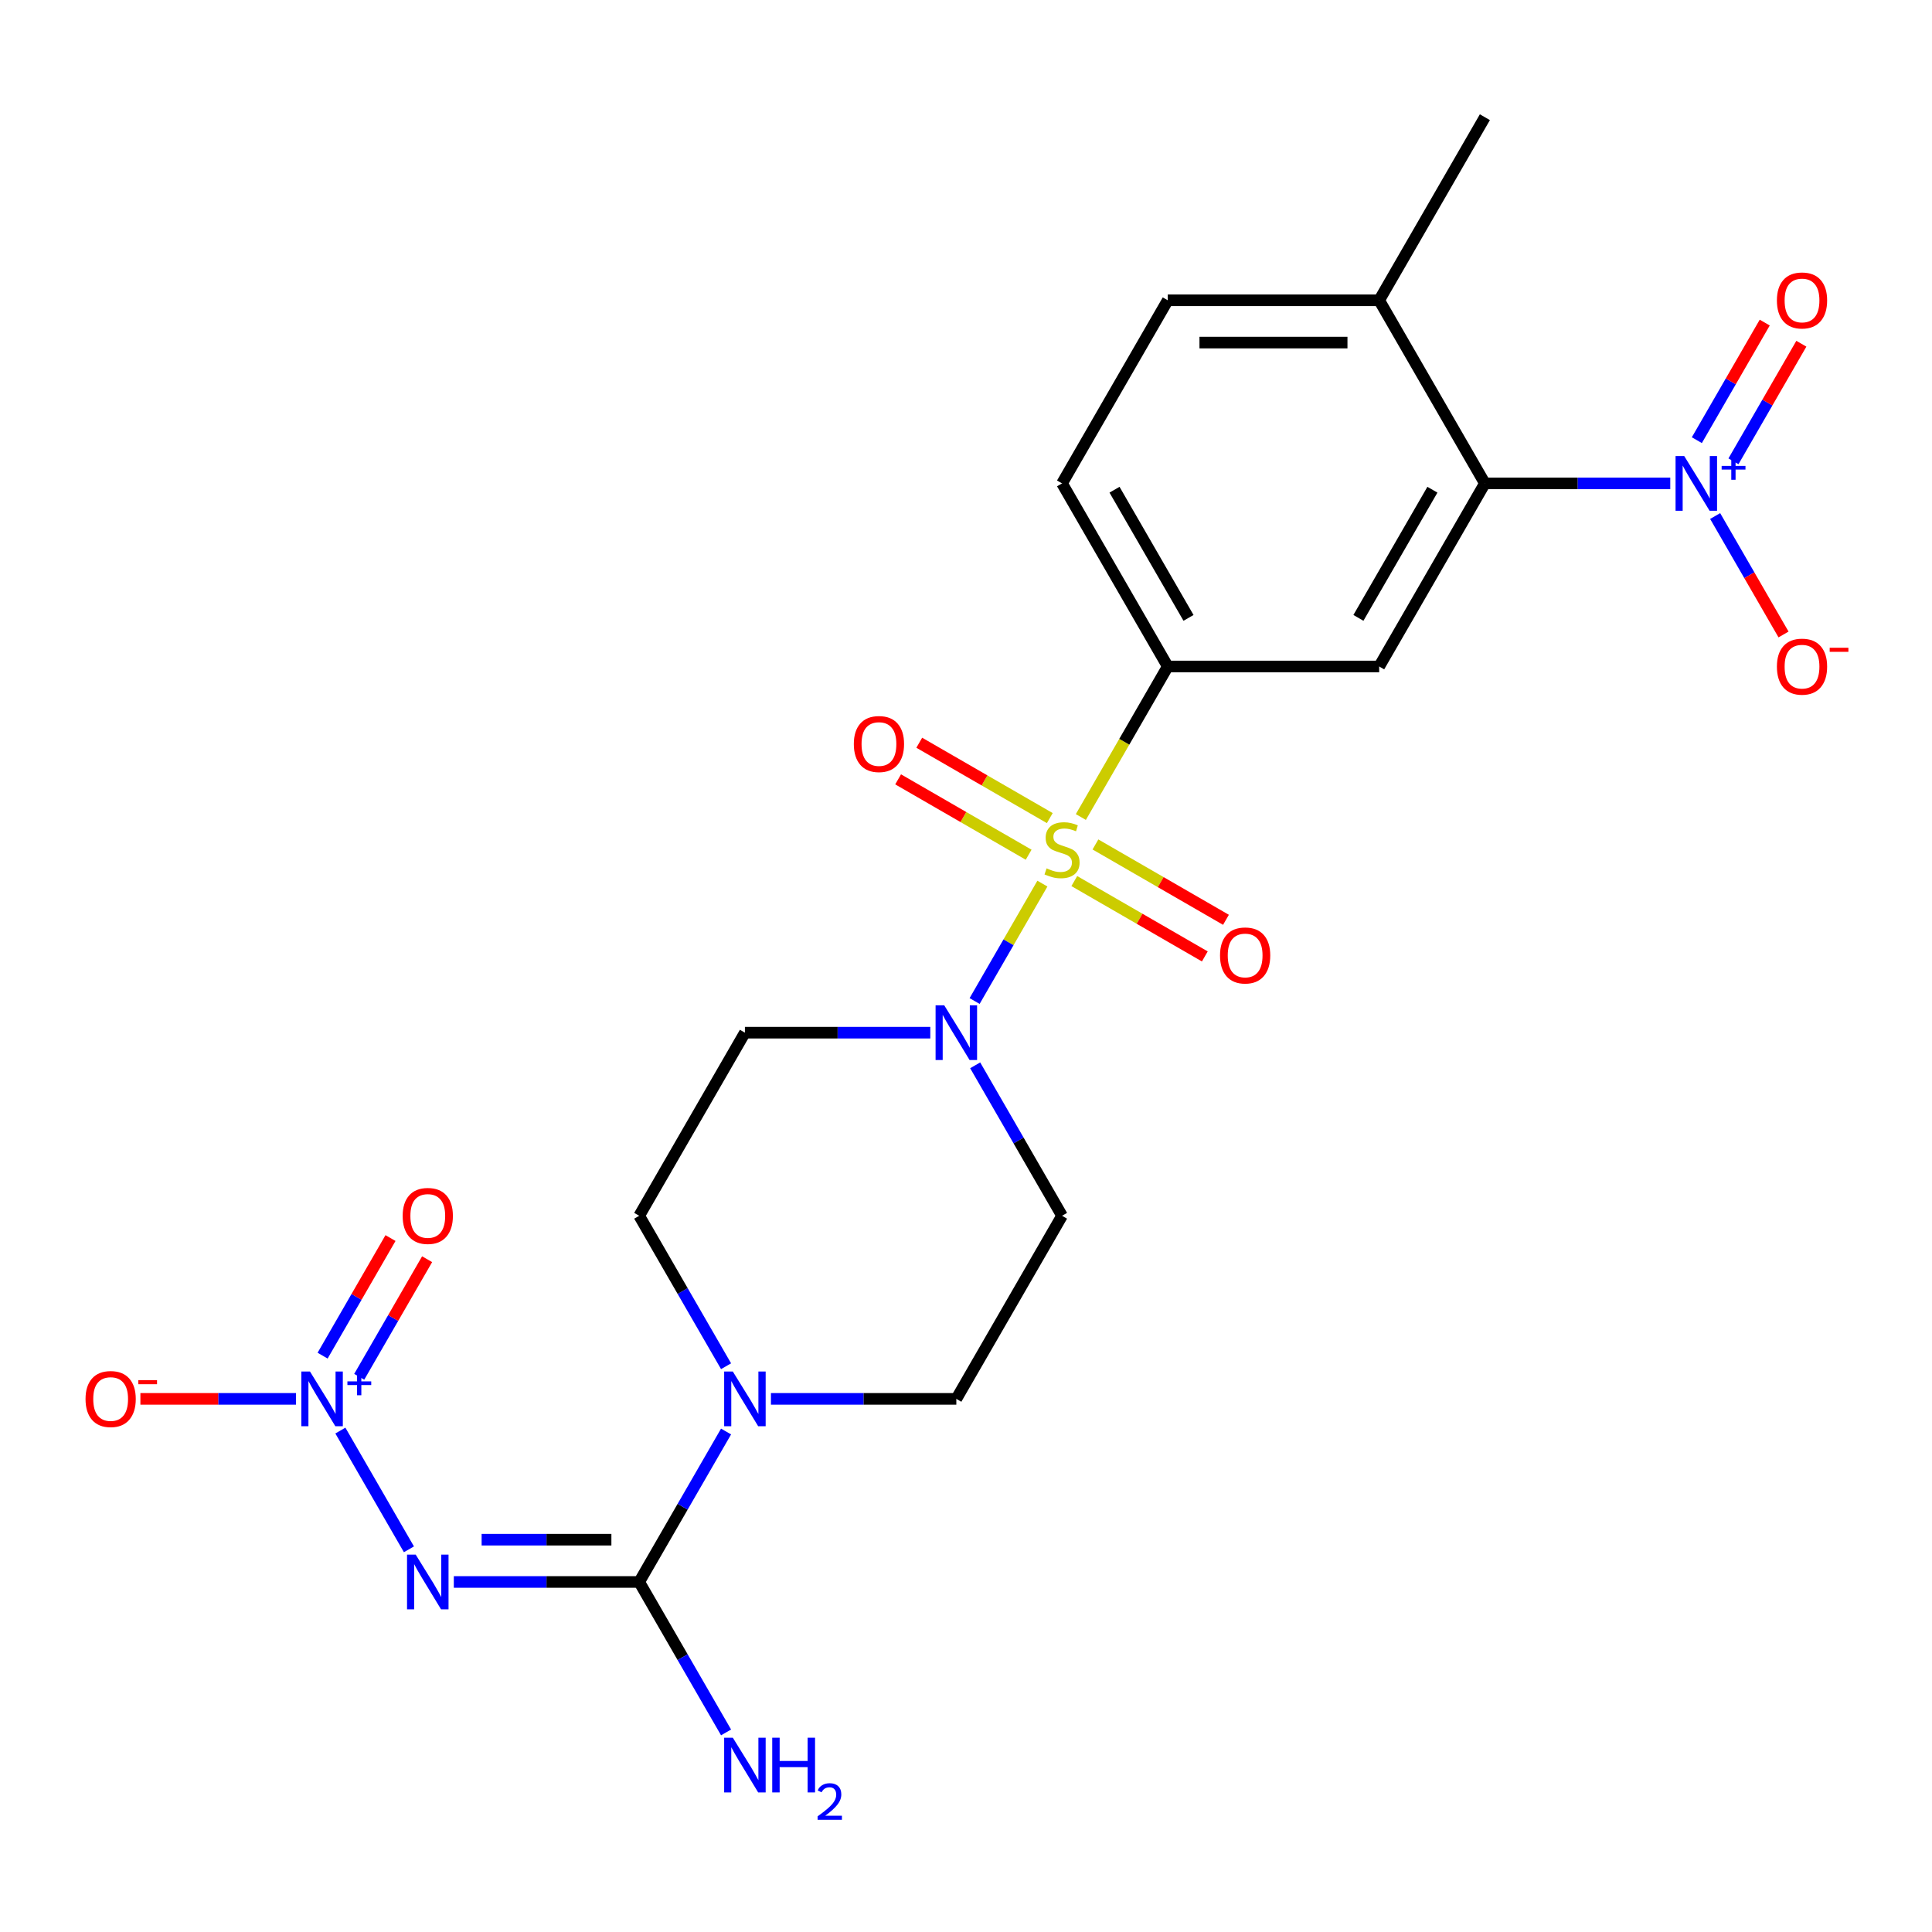 <?xml version='1.0' encoding='iso-8859-1'?>
<svg version='1.1' baseProfile='full'
              xmlns='http://www.w3.org/2000/svg'
                      xmlns:rdkit='http://www.rdkit.org/xml'
                      xmlns:xlink='http://www.w3.org/1999/xlink'
                  xml:space='preserve'
width='1000px' height='1000px' viewBox='0 0 1000 1000'>
<!-- END OF HEADER -->
<rect style='opacity:1.0;fill:#FFFFFF;stroke:none' width='1000' height='1000' x='0' y='0'> </rect>
<path class='bond-4' d='M 539.541,457.359 L 521.999,487.742' style='fill:none;fill-rule:evenodd;stroke:#CCCC00;stroke-width:6px;stroke-linecap:butt;stroke-linejoin:miter;stroke-opacity:1' />
<path class='bond-4' d='M 521.999,487.742 L 504.457,518.126' style='fill:none;fill-rule:evenodd;stroke:#0000FF;stroke-width:6px;stroke-linecap:butt;stroke-linejoin:miter;stroke-opacity:1' />
<path class='bond-5' d='M 559.443,422.887 L 581.935,383.93' style='fill:none;fill-rule:evenodd;stroke:#CCCC00;stroke-width:6px;stroke-linecap:butt;stroke-linejoin:miter;stroke-opacity:1' />
<path class='bond-5' d='M 581.935,383.93 L 604.427,344.973' style='fill:none;fill-rule:evenodd;stroke:#000000;stroke-width:6px;stroke-linecap:butt;stroke-linejoin:miter;stroke-opacity:1' />
<path class='bond-9' d='M 543.368,423.444 L 509.588,403.941' style='fill:none;fill-rule:evenodd;stroke:#CCCC00;stroke-width:6px;stroke-linecap:butt;stroke-linejoin:miter;stroke-opacity:1' />
<path class='bond-9' d='M 509.588,403.941 L 475.808,384.438' style='fill:none;fill-rule:evenodd;stroke:#FF0000;stroke-width:6px;stroke-linecap:butt;stroke-linejoin:miter;stroke-opacity:1' />
<path class='bond-9' d='M 532.424,442.398 L 498.645,422.895' style='fill:none;fill-rule:evenodd;stroke:#CCCC00;stroke-width:6px;stroke-linecap:butt;stroke-linejoin:miter;stroke-opacity:1' />
<path class='bond-9' d='M 498.645,422.895 L 464.865,403.392' style='fill:none;fill-rule:evenodd;stroke:#FF0000;stroke-width:6px;stroke-linecap:butt;stroke-linejoin:miter;stroke-opacity:1' />
<path class='bond-10' d='M 556.056,456.042 L 589.836,475.544' style='fill:none;fill-rule:evenodd;stroke:#CCCC00;stroke-width:6px;stroke-linecap:butt;stroke-linejoin:miter;stroke-opacity:1' />
<path class='bond-10' d='M 589.836,475.544 L 623.616,495.047' style='fill:none;fill-rule:evenodd;stroke:#FF0000;stroke-width:6px;stroke-linecap:butt;stroke-linejoin:miter;stroke-opacity:1' />
<path class='bond-10' d='M 566.999,437.088 L 600.779,456.59' style='fill:none;fill-rule:evenodd;stroke:#CCCC00;stroke-width:6px;stroke-linecap:butt;stroke-linejoin:miter;stroke-opacity:1' />
<path class='bond-10' d='M 600.779,456.59 L 634.559,476.093' style='fill:none;fill-rule:evenodd;stroke:#FF0000;stroke-width:6px;stroke-linecap:butt;stroke-linejoin:miter;stroke-opacity:1' />
<path class='bond-0' d='M 234.894,818.823 L 282.872,818.823' style='fill:none;fill-rule:evenodd;stroke:#0000FF;stroke-width:6px;stroke-linecap:butt;stroke-linejoin:miter;stroke-opacity:1' />
<path class='bond-0' d='M 282.872,818.823 L 330.85,818.823' style='fill:none;fill-rule:evenodd;stroke:#000000;stroke-width:6px;stroke-linecap:butt;stroke-linejoin:miter;stroke-opacity:1' />
<path class='bond-0' d='M 249.288,796.937 L 282.872,796.937' style='fill:none;fill-rule:evenodd;stroke:#0000FF;stroke-width:6px;stroke-linecap:butt;stroke-linejoin:miter;stroke-opacity:1' />
<path class='bond-0' d='M 282.872,796.937 L 316.456,796.937' style='fill:none;fill-rule:evenodd;stroke:#000000;stroke-width:6px;stroke-linecap:butt;stroke-linejoin:miter;stroke-opacity:1' />
<path class='bond-1' d='M 211.664,801.927 L 176.176,740.461' style='fill:none;fill-rule:evenodd;stroke:#0000FF;stroke-width:6px;stroke-linecap:butt;stroke-linejoin:miter;stroke-opacity:1' />
<path class='bond-13' d='M 153.227,724.053 L 112.949,724.053' style='fill:none;fill-rule:evenodd;stroke:#0000FF;stroke-width:6px;stroke-linecap:butt;stroke-linejoin:miter;stroke-opacity:1' />
<path class='bond-13' d='M 112.949,724.053 L 72.671,724.053' style='fill:none;fill-rule:evenodd;stroke:#FF0000;stroke-width:6px;stroke-linecap:butt;stroke-linejoin:miter;stroke-opacity:1' />
<path class='bond-15' d='M 185.935,712.629 L 203.506,682.196' style='fill:none;fill-rule:evenodd;stroke:#0000FF;stroke-width:6px;stroke-linecap:butt;stroke-linejoin:miter;stroke-opacity:1' />
<path class='bond-15' d='M 203.506,682.196 L 221.076,651.763' style='fill:none;fill-rule:evenodd;stroke:#FF0000;stroke-width:6px;stroke-linecap:butt;stroke-linejoin:miter;stroke-opacity:1' />
<path class='bond-15' d='M 166.981,701.686 L 184.552,671.253' style='fill:none;fill-rule:evenodd;stroke:#0000FF;stroke-width:6px;stroke-linecap:butt;stroke-linejoin:miter;stroke-opacity:1' />
<path class='bond-15' d='M 184.552,671.253 L 202.122,640.819' style='fill:none;fill-rule:evenodd;stroke:#FF0000;stroke-width:6px;stroke-linecap:butt;stroke-linejoin:miter;stroke-opacity:1' />
<path class='bond-2' d='M 330.85,818.823 L 353.33,779.886' style='fill:none;fill-rule:evenodd;stroke:#000000;stroke-width:6px;stroke-linecap:butt;stroke-linejoin:miter;stroke-opacity:1' />
<path class='bond-2' d='M 353.33,779.886 L 375.81,740.949' style='fill:none;fill-rule:evenodd;stroke:#0000FF;stroke-width:6px;stroke-linecap:butt;stroke-linejoin:miter;stroke-opacity:1' />
<path class='bond-21' d='M 330.85,818.823 L 353.33,857.76' style='fill:none;fill-rule:evenodd;stroke:#000000;stroke-width:6px;stroke-linecap:butt;stroke-linejoin:miter;stroke-opacity:1' />
<path class='bond-21' d='M 353.33,857.76 L 375.81,896.697' style='fill:none;fill-rule:evenodd;stroke:#0000FF;stroke-width:6px;stroke-linecap:butt;stroke-linejoin:miter;stroke-opacity:1' />
<path class='bond-3' d='M 864.529,250.203 L 816.551,250.203' style='fill:none;fill-rule:evenodd;stroke:#0000FF;stroke-width:6px;stroke-linecap:butt;stroke-linejoin:miter;stroke-opacity:1' />
<path class='bond-3' d='M 816.551,250.203 L 768.574,250.203' style='fill:none;fill-rule:evenodd;stroke:#000000;stroke-width:6px;stroke-linecap:butt;stroke-linejoin:miter;stroke-opacity:1' />
<path class='bond-14' d='M 887.76,267.099 L 905.457,297.752' style='fill:none;fill-rule:evenodd;stroke:#0000FF;stroke-width:6px;stroke-linecap:butt;stroke-linejoin:miter;stroke-opacity:1' />
<path class='bond-14' d='M 905.457,297.752 L 923.155,328.405' style='fill:none;fill-rule:evenodd;stroke:#FF0000;stroke-width:6px;stroke-linecap:butt;stroke-linejoin:miter;stroke-opacity:1' />
<path class='bond-16' d='M 897.237,238.779 L 914.807,208.345' style='fill:none;fill-rule:evenodd;stroke:#0000FF;stroke-width:6px;stroke-linecap:butt;stroke-linejoin:miter;stroke-opacity:1' />
<path class='bond-16' d='M 914.807,208.345 L 932.378,177.912' style='fill:none;fill-rule:evenodd;stroke:#FF0000;stroke-width:6px;stroke-linecap:butt;stroke-linejoin:miter;stroke-opacity:1' />
<path class='bond-16' d='M 878.283,227.835 L 895.853,197.402' style='fill:none;fill-rule:evenodd;stroke:#0000FF;stroke-width:6px;stroke-linecap:butt;stroke-linejoin:miter;stroke-opacity:1' />
<path class='bond-16' d='M 895.853,197.402 L 913.424,166.969' style='fill:none;fill-rule:evenodd;stroke:#FF0000;stroke-width:6px;stroke-linecap:butt;stroke-linejoin:miter;stroke-opacity:1' />
<path class='bond-11' d='M 504.751,551.409 L 527.231,590.346' style='fill:none;fill-rule:evenodd;stroke:#0000FF;stroke-width:6px;stroke-linecap:butt;stroke-linejoin:miter;stroke-opacity:1' />
<path class='bond-11' d='M 527.231,590.346 L 549.712,629.283' style='fill:none;fill-rule:evenodd;stroke:#000000;stroke-width:6px;stroke-linecap:butt;stroke-linejoin:miter;stroke-opacity:1' />
<path class='bond-12' d='M 481.52,534.513 L 433.543,534.513' style='fill:none;fill-rule:evenodd;stroke:#0000FF;stroke-width:6px;stroke-linecap:butt;stroke-linejoin:miter;stroke-opacity:1' />
<path class='bond-12' d='M 433.543,534.513 L 385.565,534.513' style='fill:none;fill-rule:evenodd;stroke:#000000;stroke-width:6px;stroke-linecap:butt;stroke-linejoin:miter;stroke-opacity:1' />
<path class='bond-8' d='M 604.427,344.973 L 713.858,344.973' style='fill:none;fill-rule:evenodd;stroke:#000000;stroke-width:6px;stroke-linecap:butt;stroke-linejoin:miter;stroke-opacity:1' />
<path class='bond-20' d='M 604.427,344.973 L 549.712,250.203' style='fill:none;fill-rule:evenodd;stroke:#000000;stroke-width:6px;stroke-linecap:butt;stroke-linejoin:miter;stroke-opacity:1' />
<path class='bond-20' d='M 615.174,319.814 L 576.873,253.475' style='fill:none;fill-rule:evenodd;stroke:#000000;stroke-width:6px;stroke-linecap:butt;stroke-linejoin:miter;stroke-opacity:1' />
<path class='bond-6' d='M 768.574,250.203 L 713.858,344.973' style='fill:none;fill-rule:evenodd;stroke:#000000;stroke-width:6px;stroke-linecap:butt;stroke-linejoin:miter;stroke-opacity:1' />
<path class='bond-6' d='M 741.412,253.475 L 703.112,319.814' style='fill:none;fill-rule:evenodd;stroke:#000000;stroke-width:6px;stroke-linecap:butt;stroke-linejoin:miter;stroke-opacity:1' />
<path class='bond-25' d='M 768.574,250.203 L 713.858,155.433' style='fill:none;fill-rule:evenodd;stroke:#000000;stroke-width:6px;stroke-linecap:butt;stroke-linejoin:miter;stroke-opacity:1' />
<path class='bond-7' d='M 375.81,707.157 L 353.33,668.22' style='fill:none;fill-rule:evenodd;stroke:#0000FF;stroke-width:6px;stroke-linecap:butt;stroke-linejoin:miter;stroke-opacity:1' />
<path class='bond-7' d='M 353.33,668.22 L 330.85,629.283' style='fill:none;fill-rule:evenodd;stroke:#000000;stroke-width:6px;stroke-linecap:butt;stroke-linejoin:miter;stroke-opacity:1' />
<path class='bond-24' d='M 399.041,724.053 L 447.019,724.053' style='fill:none;fill-rule:evenodd;stroke:#0000FF;stroke-width:6px;stroke-linecap:butt;stroke-linejoin:miter;stroke-opacity:1' />
<path class='bond-24' d='M 447.019,724.053 L 494.996,724.053' style='fill:none;fill-rule:evenodd;stroke:#000000;stroke-width:6px;stroke-linecap:butt;stroke-linejoin:miter;stroke-opacity:1' />
<path class='bond-18' d='M 549.712,629.283 L 494.996,724.053' style='fill:none;fill-rule:evenodd;stroke:#000000;stroke-width:6px;stroke-linecap:butt;stroke-linejoin:miter;stroke-opacity:1' />
<path class='bond-17' d='M 385.565,534.513 L 330.85,629.283' style='fill:none;fill-rule:evenodd;stroke:#000000;stroke-width:6px;stroke-linecap:butt;stroke-linejoin:miter;stroke-opacity:1' />
<path class='bond-19' d='M 713.858,155.433 L 604.427,155.433' style='fill:none;fill-rule:evenodd;stroke:#000000;stroke-width:6px;stroke-linecap:butt;stroke-linejoin:miter;stroke-opacity:1' />
<path class='bond-19' d='M 697.444,177.319 L 620.842,177.319' style='fill:none;fill-rule:evenodd;stroke:#000000;stroke-width:6px;stroke-linecap:butt;stroke-linejoin:miter;stroke-opacity:1' />
<path class='bond-23' d='M 713.858,155.433 L 768.574,60.663' style='fill:none;fill-rule:evenodd;stroke:#000000;stroke-width:6px;stroke-linecap:butt;stroke-linejoin:miter;stroke-opacity:1' />
<path class='bond-22' d='M 549.712,250.203 L 604.427,155.433' style='fill:none;fill-rule:evenodd;stroke:#000000;stroke-width:6px;stroke-linecap:butt;stroke-linejoin:miter;stroke-opacity:1' />
<path  class='atom-0' d='M 541.712 449.463
Q 542.032 449.583, 543.352 450.143
Q 544.672 450.703, 546.112 451.063
Q 547.592 451.383, 549.032 451.383
Q 551.712 451.383, 553.272 450.103
Q 554.832 448.783, 554.832 446.503
Q 554.832 444.943, 554.032 443.983
Q 553.272 443.023, 552.072 442.503
Q 550.872 441.983, 548.872 441.383
Q 546.352 440.623, 544.832 439.903
Q 543.352 439.183, 542.272 437.663
Q 541.232 436.143, 541.232 433.583
Q 541.232 430.023, 543.632 427.823
Q 546.072 425.623, 550.872 425.623
Q 554.152 425.623, 557.872 427.183
L 556.952 430.263
Q 553.552 428.863, 550.992 428.863
Q 548.232 428.863, 546.712 430.023
Q 545.192 431.143, 545.232 433.103
Q 545.232 434.623, 545.992 435.543
Q 546.792 436.463, 547.912 436.983
Q 549.072 437.503, 550.992 438.103
Q 553.552 438.903, 555.072 439.703
Q 556.592 440.503, 557.672 442.143
Q 558.792 443.743, 558.792 446.503
Q 558.792 450.423, 556.152 452.543
Q 553.552 454.623, 549.192 454.623
Q 546.672 454.623, 544.752 454.063
Q 542.872 453.543, 540.632 452.623
L 541.712 449.463
' fill='#CCCC00'/>
<path  class='atom-1' d='M 215.159 804.663
L 224.439 819.663
Q 225.359 821.143, 226.839 823.823
Q 228.319 826.503, 228.399 826.663
L 228.399 804.663
L 232.159 804.663
L 232.159 832.983
L 228.279 832.983
L 218.319 816.583
Q 217.159 814.663, 215.919 812.463
Q 214.719 810.263, 214.359 809.583
L 214.359 832.983
L 210.679 832.983
L 210.679 804.663
L 215.159 804.663
' fill='#0000FF'/>
<path  class='atom-2' d='M 160.443 709.893
L 169.723 724.893
Q 170.643 726.373, 172.123 729.053
Q 173.603 731.733, 173.683 731.893
L 173.683 709.893
L 177.443 709.893
L 177.443 738.213
L 173.563 738.213
L 163.603 721.813
Q 162.443 719.893, 161.203 717.693
Q 160.003 715.493, 159.643 714.813
L 159.643 738.213
L 155.963 738.213
L 155.963 709.893
L 160.443 709.893
' fill='#0000FF'/>
<path  class='atom-2' d='M 179.819 714.998
L 184.809 714.998
L 184.809 709.744
L 187.026 709.744
L 187.026 714.998
L 192.148 714.998
L 192.148 716.899
L 187.026 716.899
L 187.026 722.179
L 184.809 722.179
L 184.809 716.899
L 179.819 716.899
L 179.819 714.998
' fill='#0000FF'/>
<path  class='atom-4' d='M 871.745 236.043
L 881.025 251.043
Q 881.945 252.523, 883.425 255.203
Q 884.905 257.883, 884.985 258.043
L 884.985 236.043
L 888.745 236.043
L 888.745 264.363
L 884.865 264.363
L 874.905 247.963
Q 873.745 246.043, 872.505 243.843
Q 871.305 241.643, 870.945 240.963
L 870.945 264.363
L 867.265 264.363
L 867.265 236.043
L 871.745 236.043
' fill='#0000FF'/>
<path  class='atom-4' d='M 891.121 241.148
L 896.11 241.148
L 896.11 235.894
L 898.328 235.894
L 898.328 241.148
L 903.45 241.148
L 903.45 243.048
L 898.328 243.048
L 898.328 248.328
L 896.11 248.328
L 896.11 243.048
L 891.121 243.048
L 891.121 241.148
' fill='#0000FF'/>
<path  class='atom-5' d='M 488.736 520.353
L 498.016 535.353
Q 498.936 536.833, 500.416 539.513
Q 501.896 542.193, 501.976 542.353
L 501.976 520.353
L 505.736 520.353
L 505.736 548.673
L 501.856 548.673
L 491.896 532.273
Q 490.736 530.353, 489.496 528.153
Q 488.296 525.953, 487.936 525.273
L 487.936 548.673
L 484.256 548.673
L 484.256 520.353
L 488.736 520.353
' fill='#0000FF'/>
<path  class='atom-8' d='M 379.305 709.893
L 388.585 724.893
Q 389.505 726.373, 390.985 729.053
Q 392.465 731.733, 392.545 731.893
L 392.545 709.893
L 396.305 709.893
L 396.305 738.213
L 392.425 738.213
L 382.465 721.813
Q 381.305 719.893, 380.065 717.693
Q 378.865 715.493, 378.505 714.813
L 378.505 738.213
L 374.825 738.213
L 374.825 709.893
L 379.305 709.893
' fill='#0000FF'/>
<path  class='atom-10' d='M 441.942 385.107
Q 441.942 378.307, 445.302 374.507
Q 448.662 370.707, 454.942 370.707
Q 461.222 370.707, 464.582 374.507
Q 467.942 378.307, 467.942 385.107
Q 467.942 391.987, 464.542 395.907
Q 461.142 399.787, 454.942 399.787
Q 448.702 399.787, 445.302 395.907
Q 441.942 392.027, 441.942 385.107
M 454.942 396.587
Q 459.262 396.587, 461.582 393.707
Q 463.942 390.787, 463.942 385.107
Q 463.942 379.547, 461.582 376.747
Q 459.262 373.907, 454.942 373.907
Q 450.622 373.907, 448.262 376.707
Q 445.942 379.507, 445.942 385.107
Q 445.942 390.827, 448.262 393.707
Q 450.622 396.587, 454.942 396.587
' fill='#FF0000'/>
<path  class='atom-11' d='M 631.482 494.538
Q 631.482 487.738, 634.842 483.938
Q 638.202 480.138, 644.482 480.138
Q 650.762 480.138, 654.122 483.938
Q 657.482 487.738, 657.482 494.538
Q 657.482 501.418, 654.082 505.338
Q 650.682 509.218, 644.482 509.218
Q 638.242 509.218, 634.842 505.338
Q 631.482 501.458, 631.482 494.538
M 644.482 506.018
Q 648.802 506.018, 651.122 503.138
Q 653.482 500.218, 653.482 494.538
Q 653.482 488.978, 651.122 486.178
Q 648.802 483.338, 644.482 483.338
Q 640.162 483.338, 637.802 486.138
Q 635.482 488.938, 635.482 494.538
Q 635.482 500.258, 637.802 503.138
Q 640.162 506.018, 644.482 506.018
' fill='#FF0000'/>
<path  class='atom-14' d='M 44.272 724.133
Q 44.272 717.333, 47.632 713.533
Q 50.992 709.733, 57.272 709.733
Q 63.552 709.733, 66.912 713.533
Q 70.272 717.333, 70.272 724.133
Q 70.272 731.013, 66.872 734.933
Q 63.472 738.813, 57.272 738.813
Q 51.032 738.813, 47.632 734.933
Q 44.272 731.053, 44.272 724.133
M 57.272 735.613
Q 61.592 735.613, 63.912 732.733
Q 66.272 729.813, 66.272 724.133
Q 66.272 718.573, 63.912 715.773
Q 61.592 712.933, 57.272 712.933
Q 52.952 712.933, 50.592 715.733
Q 48.272 718.533, 48.272 724.133
Q 48.272 729.853, 50.592 732.733
Q 52.952 735.613, 57.272 735.613
' fill='#FF0000'/>
<path  class='atom-14' d='M 71.592 714.355
L 81.281 714.355
L 81.281 716.467
L 71.592 716.467
L 71.592 714.355
' fill='#FF0000'/>
<path  class='atom-15' d='M 919.72 345.053
Q 919.72 338.253, 923.08 334.453
Q 926.44 330.653, 932.72 330.653
Q 939 330.653, 942.36 334.453
Q 945.72 338.253, 945.72 345.053
Q 945.72 351.933, 942.32 355.853
Q 938.92 359.733, 932.72 359.733
Q 926.48 359.733, 923.08 355.853
Q 919.72 351.973, 919.72 345.053
M 932.72 356.533
Q 937.04 356.533, 939.36 353.653
Q 941.72 350.733, 941.72 345.053
Q 941.72 339.493, 939.36 336.693
Q 937.04 333.853, 932.72 333.853
Q 928.4 333.853, 926.04 336.653
Q 923.72 339.453, 923.72 345.053
Q 923.72 350.773, 926.04 353.653
Q 928.4 356.533, 932.72 356.533
' fill='#FF0000'/>
<path  class='atom-15' d='M 947.04 335.275
L 956.729 335.275
L 956.729 337.387
L 947.04 337.387
L 947.04 335.275
' fill='#FF0000'/>
<path  class='atom-16' d='M 208.419 629.363
Q 208.419 622.563, 211.779 618.763
Q 215.139 614.963, 221.419 614.963
Q 227.699 614.963, 231.059 618.763
Q 234.419 622.563, 234.419 629.363
Q 234.419 636.243, 231.019 640.163
Q 227.619 644.043, 221.419 644.043
Q 215.179 644.043, 211.779 640.163
Q 208.419 636.283, 208.419 629.363
M 221.419 640.843
Q 225.739 640.843, 228.059 637.963
Q 230.419 635.043, 230.419 629.363
Q 230.419 623.803, 228.059 621.003
Q 225.739 618.163, 221.419 618.163
Q 217.099 618.163, 214.739 620.963
Q 212.419 623.763, 212.419 629.363
Q 212.419 635.083, 214.739 637.963
Q 217.099 640.843, 221.419 640.843
' fill='#FF0000'/>
<path  class='atom-17' d='M 919.72 155.513
Q 919.72 148.713, 923.08 144.913
Q 926.44 141.113, 932.72 141.113
Q 939 141.113, 942.36 144.913
Q 945.72 148.713, 945.72 155.513
Q 945.72 162.393, 942.32 166.313
Q 938.92 170.193, 932.72 170.193
Q 926.48 170.193, 923.08 166.313
Q 919.72 162.433, 919.72 155.513
M 932.72 166.993
Q 937.04 166.993, 939.36 164.113
Q 941.72 161.193, 941.72 155.513
Q 941.72 149.953, 939.36 147.153
Q 937.04 144.313, 932.72 144.313
Q 928.4 144.313, 926.04 147.113
Q 923.72 149.913, 923.72 155.513
Q 923.72 161.233, 926.04 164.113
Q 928.4 166.993, 932.72 166.993
' fill='#FF0000'/>
<path  class='atom-22' d='M 379.305 899.433
L 388.585 914.433
Q 389.505 915.913, 390.985 918.593
Q 392.465 921.273, 392.545 921.433
L 392.545 899.433
L 396.305 899.433
L 396.305 927.753
L 392.425 927.753
L 382.465 911.353
Q 381.305 909.433, 380.065 907.233
Q 378.865 905.033, 378.505 904.353
L 378.505 927.753
L 374.825 927.753
L 374.825 899.433
L 379.305 899.433
' fill='#0000FF'/>
<path  class='atom-22' d='M 399.705 899.433
L 403.545 899.433
L 403.545 911.473
L 418.025 911.473
L 418.025 899.433
L 421.865 899.433
L 421.865 927.753
L 418.025 927.753
L 418.025 914.673
L 403.545 914.673
L 403.545 927.753
L 399.705 927.753
L 399.705 899.433
' fill='#0000FF'/>
<path  class='atom-22' d='M 423.238 926.76
Q 423.924 924.991, 425.561 924.014
Q 427.198 923.011, 429.468 923.011
Q 432.293 923.011, 433.877 924.542
Q 435.461 926.073, 435.461 928.792
Q 435.461 931.564, 433.402 934.152
Q 431.369 936.739, 427.145 939.801
L 435.778 939.801
L 435.778 941.913
L 423.185 941.913
L 423.185 940.144
Q 426.67 937.663, 428.729 935.815
Q 430.815 933.967, 431.818 932.304
Q 432.821 930.64, 432.821 928.924
Q 432.821 927.129, 431.924 926.126
Q 431.026 925.123, 429.468 925.123
Q 427.964 925.123, 426.96 925.73
Q 425.957 926.337, 425.244 927.684
L 423.238 926.76
' fill='#0000FF'/>
</svg>
